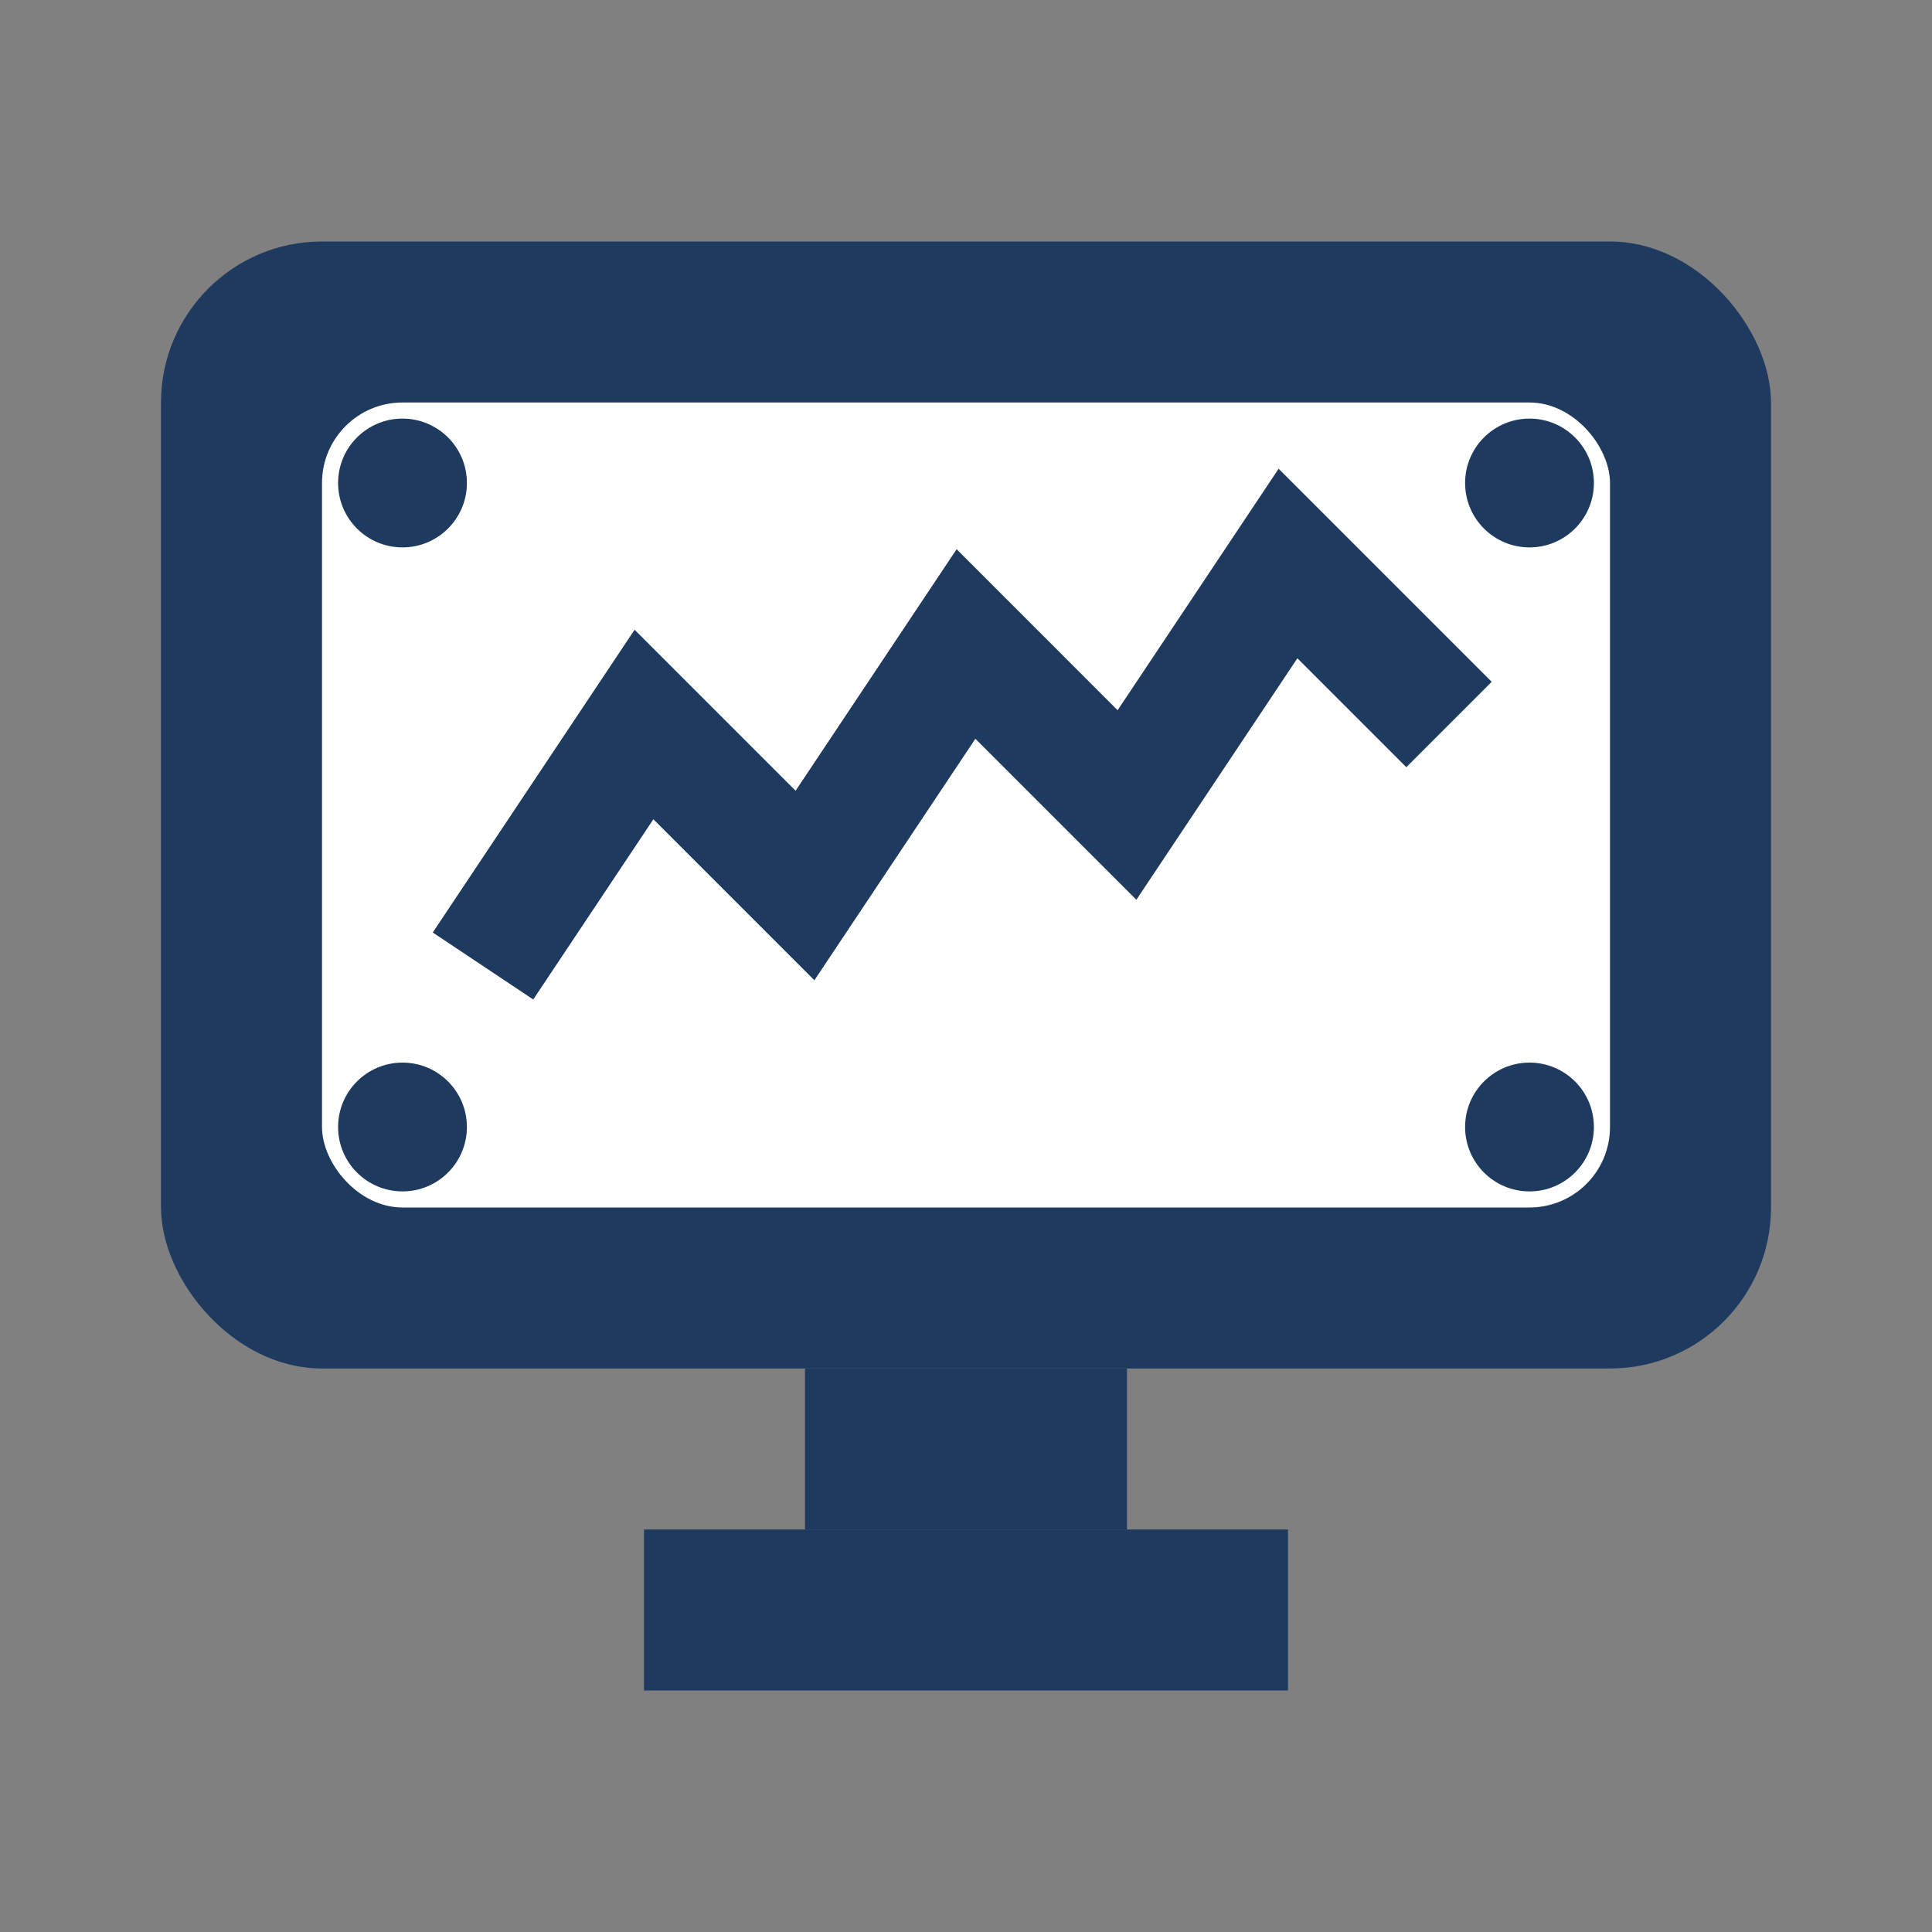 <svg xmlns="http://www.w3.org/2000/svg" width="48" height="48" viewBox="0 0 24 24" fill="#1e3a5f">
  <rect x="0" y="0" width="24" height="24" fill="#808080" stroke="none"/>
  <!-- Monitor screen -->
  <rect x="2" y="3" width="20" height="14" rx="2" ry="2" fill="#1e3a5f"/>
  <rect x="4" y="5" width="16" height="10" rx="1" ry="1" fill="white"/>
  
  <!-- Chart lines inside monitor -->
  <polyline points="6,12 8,9 10,11 12,8 14,10 16,7 18,9" stroke="#1e3a5f" stroke-width="1.5" fill="none"/>
  
  <!-- Monitor stand -->
  <rect x="10" y="17" width="4" height="2" fill="#1e3a5f"/>
  <rect x="8" y="19" width="8" height="2" fill="#1e3a5f"/>
  
  <!-- 24/7 indicators (small circles) -->
  <circle cx="5" cy="6" r="0.8" fill="#1e3a5f"/>
  <circle cx="19" cy="6" r="0.8" fill="#1e3a5f"/>
  <circle cx="5" cy="14" r="0.8" fill="#1e3a5f"/>
  <circle cx="19" cy="14" r="0.8" fill="#1e3a5f"/>
</svg>